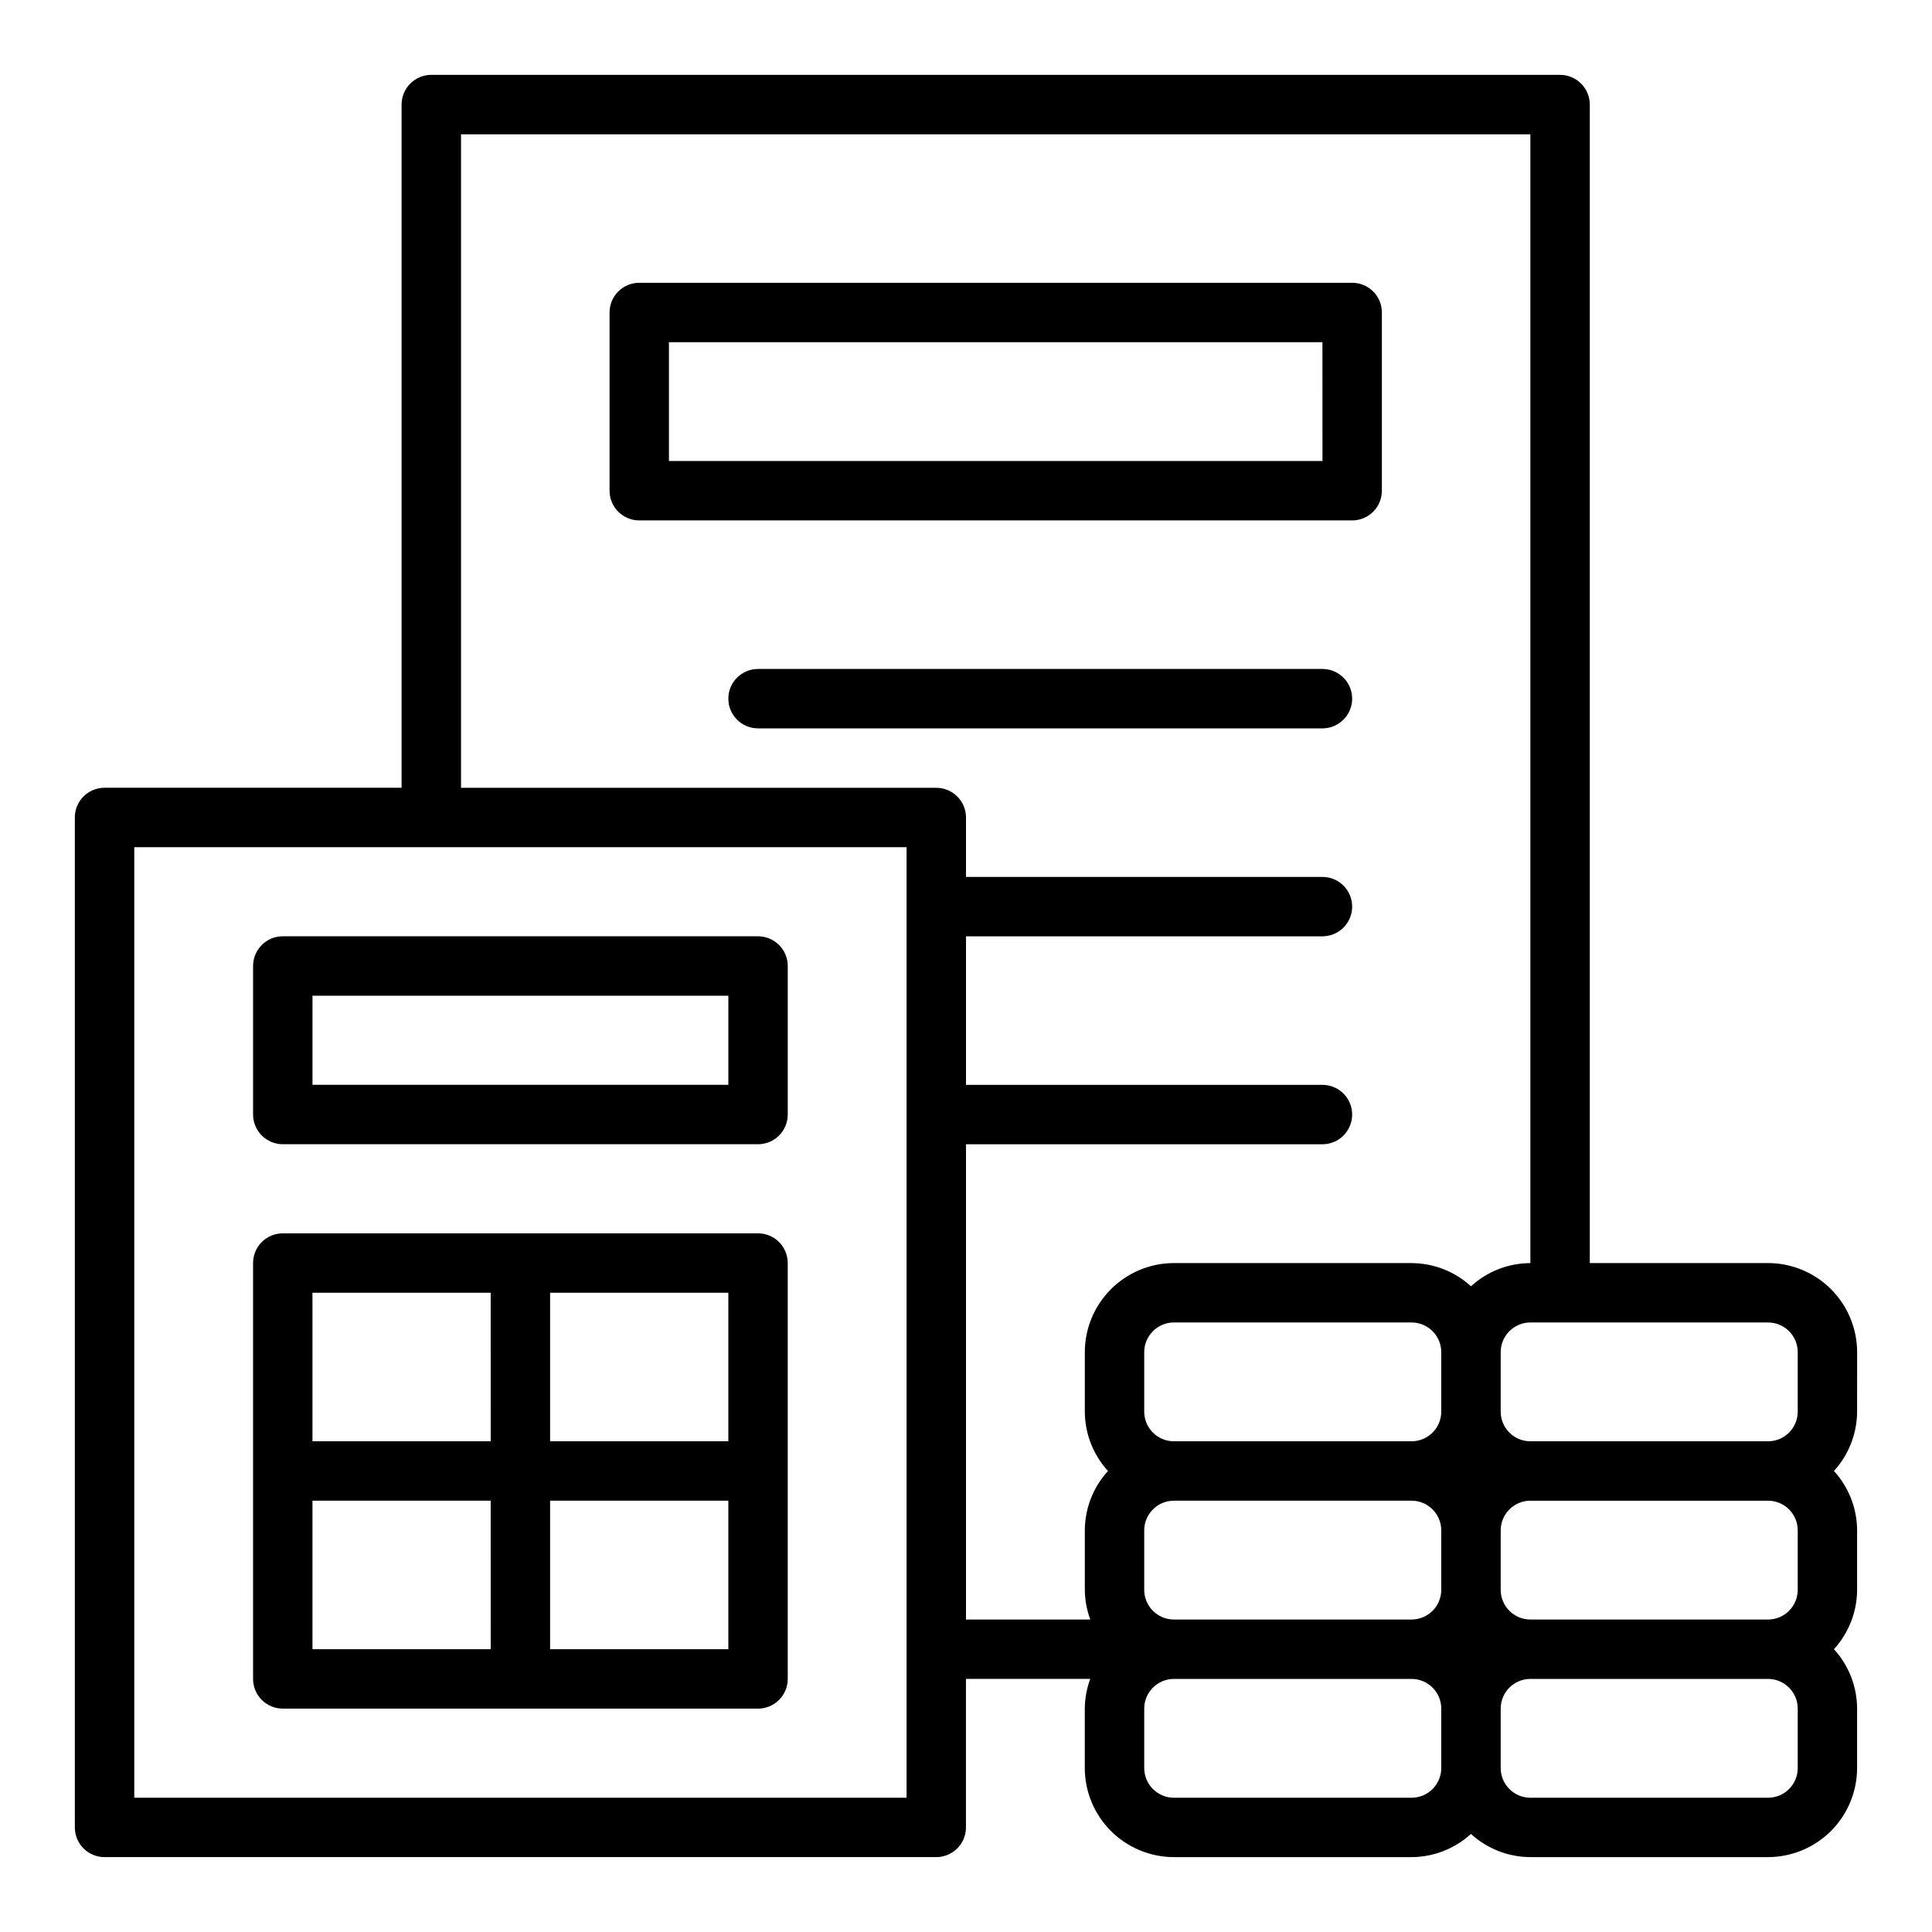 <?xml version="1.0" encoding="UTF-8"?>
<!-- Uploaded to: ICON Repo, www.iconrepo.com, Generator: ICON Repo Mixer Tools -->
<svg fill="#000000" width="800px" height="800px" version="1.1" viewBox="144 144 512 512" xmlns="http://www.w3.org/2000/svg">
 <g>
  <path d="m502.34 218.94h-188.93c-4.348 0-7.871 3.523-7.871 7.871v47.234c0 2.086 0.828 4.09 2.305 5.566 1.477 1.477 3.481 2.305 5.566 2.305h188.93c2.086 0 4.09-0.828 5.566-2.305 1.477-1.477 2.305-3.481 2.305-5.566v-47.234c0-2.086-0.828-4.09-2.305-5.566-1.477-1.477-3.481-2.305-5.566-2.305zm-7.871 47.23-173.19 0.004v-31.488h173.18z"/>
  <path d="m494.46 321.28h-149.57c-4.348 0-7.871 3.523-7.871 7.871 0 4.348 3.523 7.875 7.871 7.875h149.57c4.348 0 7.875-3.527 7.875-7.875 0-4.348-3.527-7.871-7.875-7.871z"/>
  <path d="m211.07 400v39.359c0 2.086 0.828 4.09 2.305 5.566 1.477 1.477 3.481 2.305 5.566 2.305h125.95c2.086 0 4.09-0.828 5.566-2.305 1.477-1.477 2.305-3.481 2.305-5.566v-39.359c0-2.09-0.828-4.09-2.305-5.566-1.477-1.477-3.481-2.309-5.566-2.309h-125.95c-4.348 0-7.871 3.527-7.871 7.875zm15.742 7.871h110.21v23.617h-110.21z"/>
  <path d="m344.89 470.85h-125.95c-4.348 0-7.871 3.523-7.871 7.871v110.21c0 2.09 0.828 4.09 2.305 5.566 1.477 1.477 3.481 2.309 5.566 2.309h125.95c2.086 0 4.09-0.832 5.566-2.309 1.477-1.477 2.305-3.477 2.305-5.566v-110.21c0-2.086-0.828-4.09-2.305-5.566-1.477-1.477-3.481-2.305-5.566-2.305zm-70.848 110.21h-47.234v-39.359h47.23zm0-55.105h-47.234v-39.359h47.23zm62.977 55.105h-47.234v-39.359h47.23zm0-55.105h-47.234v-39.359h47.23z"/>
  <path d="m636.16 502.34c-0.008-6.262-2.5-12.266-6.926-16.691-4.426-4.43-10.43-6.918-16.691-6.926h-47.23v-307.01c0-2.09-0.832-4.09-2.309-5.566-1.477-1.477-3.477-2.309-5.566-2.309h-299.14c-4.348 0-7.871 3.527-7.871 7.875v181.05h-78.719c-4.348 0-7.875 3.523-7.875 7.871v267.65c0 2.086 0.832 4.09 2.309 5.566 1.477 1.473 3.477 2.305 5.566 2.305h220.41c2.09 0 4.09-0.832 5.566-2.305 1.477-1.477 2.309-3.481 2.309-5.566v-39.363h32.938c-0.934 2.523-1.426 5.184-1.449 7.875v15.742c0.004 6.262 2.496 12.266 6.922 16.691 4.43 4.426 10.43 6.918 16.691 6.926h62.977c5.828-0.02 11.441-2.207 15.746-6.141 4.301 3.934 9.914 6.121 15.742 6.141h62.977c6.262-0.008 12.266-2.5 16.691-6.926s6.918-10.43 6.926-16.691v-15.742c-0.02-5.832-2.207-11.445-6.141-15.746 3.934-4.301 6.121-9.914 6.141-15.742v-15.746c-0.02-5.828-2.207-11.441-6.141-15.742 3.934-4.305 6.121-9.918 6.141-15.746zm-251.91 78.719v39.359h-204.67v-251.9h204.67zm141.7 31.488c0 4.348-3.523 7.871-7.871 7.871h-62.977c-4.344 0-7.867-3.523-7.871-7.871v-15.742c0.004-4.348 3.527-7.871 7.871-7.875h62.977c4.348 0.004 7.871 3.527 7.871 7.875zm0-47.23c0 4.344-3.523 7.867-7.871 7.871h-62.977c-4.344-0.004-7.867-3.527-7.871-7.871v-15.746c0.004-4.348 3.527-7.867 7.871-7.871h62.977c4.348 0.004 7.871 3.523 7.871 7.871zm0-47.23v-0.004c0 4.348-3.523 7.871-7.871 7.871h-62.977c-4.344 0-7.867-3.523-7.871-7.871v-15.742c0.004-4.348 3.527-7.871 7.871-7.875h62.977c4.348 0.004 7.871 3.527 7.871 7.875zm-7.871-39.359-62.977-0.004c-6.262 0.008-12.262 2.496-16.691 6.926-4.426 4.426-6.918 10.43-6.922 16.691v15.742c0.016 5.828 2.203 11.441 6.137 15.746-3.934 4.301-6.121 9.914-6.137 15.742v15.746c0.023 2.688 0.516 5.348 1.449 7.871h-32.938v-125.95h94.461c4.348 0 7.875-3.523 7.875-7.871s-3.527-7.871-7.875-7.871h-94.461v-39.363h94.461c4.348 0 7.875-3.523 7.875-7.871s-3.527-7.871-7.875-7.871h-94.461v-15.746c0-2.086-0.832-4.09-2.309-5.566-1.477-1.473-3.477-2.305-5.566-2.305h-125.95v-173.18h283.39v299.14c-5.828 0.016-11.441 2.207-15.742 6.141-4.305-3.934-9.918-6.125-15.746-6.141zm102.34 133.82c0 4.348-3.523 7.871-7.871 7.871h-62.977c-4.348 0-7.867-3.523-7.871-7.871v-15.742c0.004-4.348 3.523-7.871 7.871-7.875h62.977c4.348 0.004 7.871 3.527 7.871 7.875zm0-47.23c0 4.344-3.523 7.867-7.871 7.871h-62.977c-4.348-0.004-7.867-3.527-7.871-7.871v-15.746c0.004-4.348 3.523-7.867 7.871-7.871h62.977c4.348 0.004 7.871 3.523 7.871 7.871zm0-47.23v-0.004c0 4.348-3.523 7.871-7.871 7.871h-62.977c-4.348 0-7.867-3.523-7.871-7.871v-15.742c0.004-4.348 3.523-7.871 7.871-7.875h62.977c4.348 0.004 7.871 3.527 7.871 7.875z"/>
 </g>
</svg>